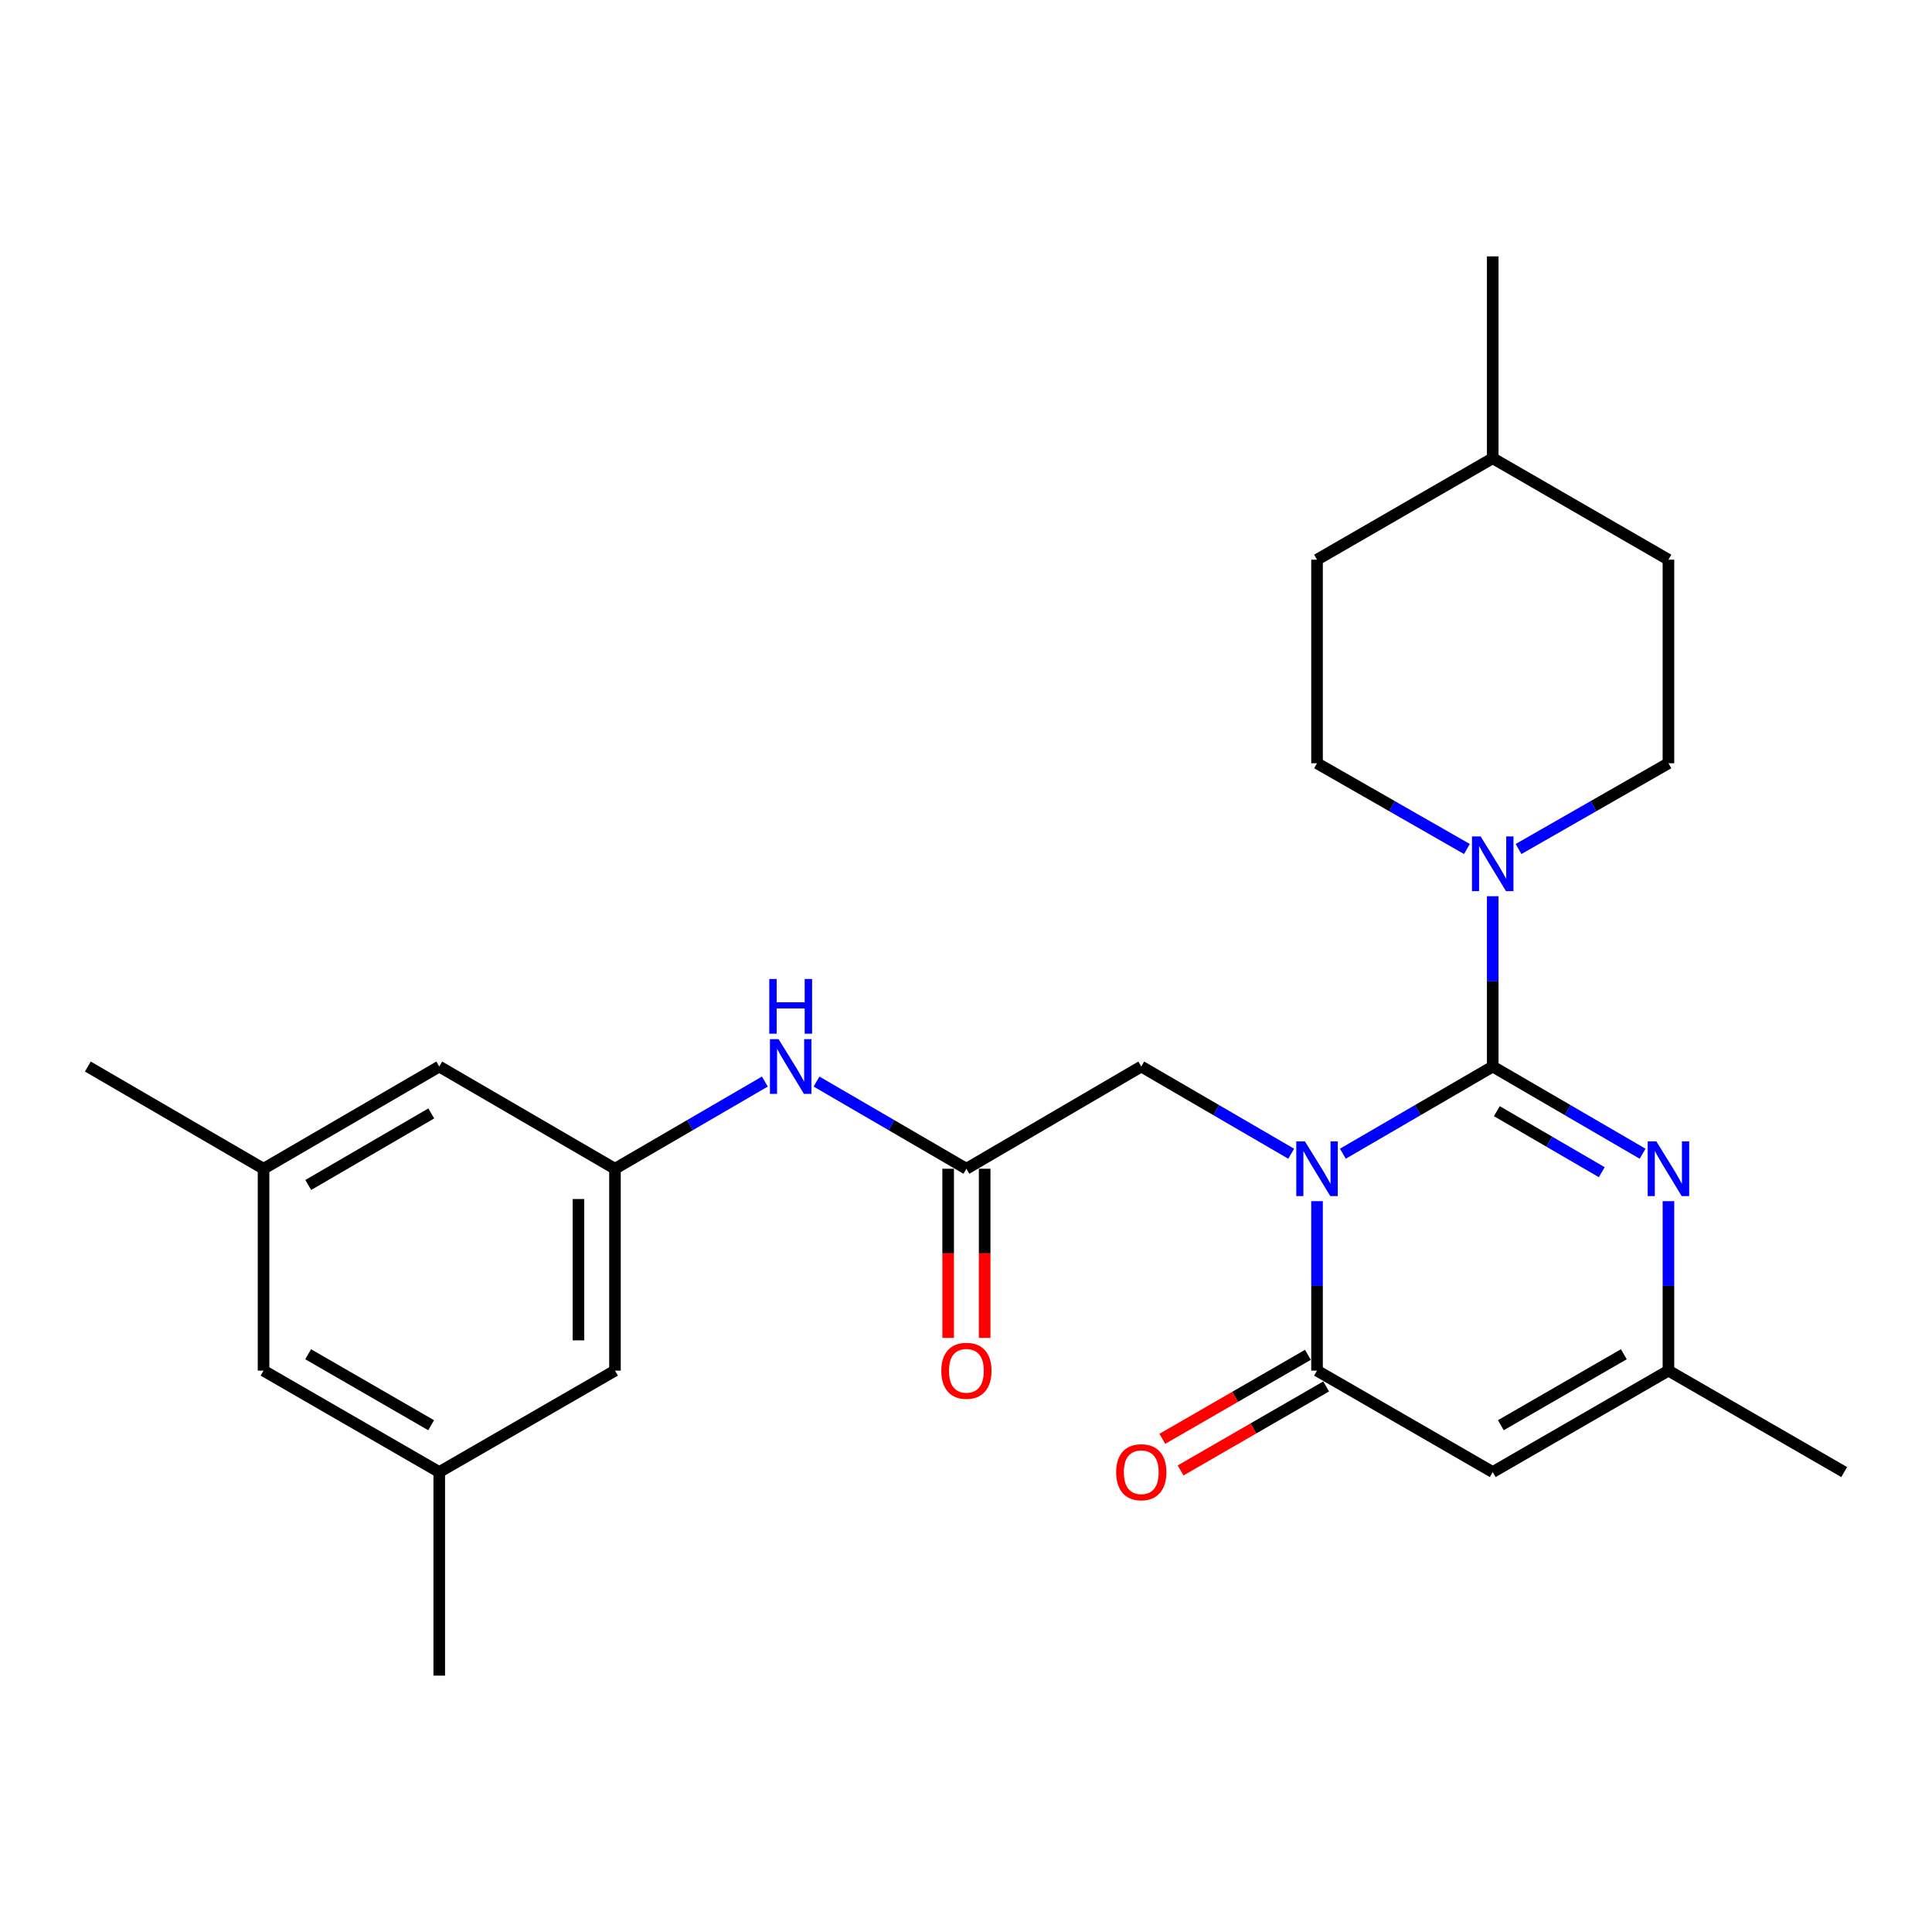 <?xml version='1.0' encoding='iso-8859-1'?>
<svg version='1.1' baseProfile='full'
              xmlns='http://www.w3.org/2000/svg'
                      xmlns:rdkit='http://www.rdkit.org/xml'
                      xmlns:xlink='http://www.w3.org/1999/xlink'
                  xml:space='preserve'
width='1000px' height='1000px' viewBox='0 0 1000 1000'>
<!-- END OF HEADER -->
<rect style='opacity:1.0;fill:#FFFFFF;stroke:none' width='1000' height='1000' x='0' y='0'> </rect>
<path class='bond-0' d='M 695.062,597.166 L 733.848,574.601' style='fill:none;fill-rule:evenodd;stroke:#0000FF;stroke-width:6px;stroke-linecap:butt;stroke-linejoin:miter;stroke-opacity:1' />
<path class='bond-0' d='M 733.848,574.601 L 772.633,552.037' style='fill:none;fill-rule:evenodd;stroke:#000000;stroke-width:6px;stroke-linecap:butt;stroke-linejoin:miter;stroke-opacity:1' />
<path class='bond-1' d='M 681.692,621.717 L 681.692,665.577' style='fill:none;fill-rule:evenodd;stroke:#0000FF;stroke-width:6px;stroke-linecap:butt;stroke-linejoin:miter;stroke-opacity:1' />
<path class='bond-1' d='M 681.692,665.577 L 681.692,709.437' style='fill:none;fill-rule:evenodd;stroke:#000000;stroke-width:6px;stroke-linecap:butt;stroke-linejoin:miter;stroke-opacity:1' />
<path class='bond-6' d='M 668.321,597.168 L 629.521,574.602' style='fill:none;fill-rule:evenodd;stroke:#0000FF;stroke-width:6px;stroke-linecap:butt;stroke-linejoin:miter;stroke-opacity:1' />
<path class='bond-6' d='M 629.521,574.602 L 590.72,552.037' style='fill:none;fill-rule:evenodd;stroke:#000000;stroke-width:6px;stroke-linecap:butt;stroke-linejoin:miter;stroke-opacity:1' />
<path class='bond-2' d='M 772.633,552.037 L 811.423,574.602' style='fill:none;fill-rule:evenodd;stroke:#000000;stroke-width:6px;stroke-linecap:butt;stroke-linejoin:miter;stroke-opacity:1' />
<path class='bond-2' d='M 811.423,574.602 L 850.213,597.167' style='fill:none;fill-rule:evenodd;stroke:#0000FF;stroke-width:6px;stroke-linecap:butt;stroke-linejoin:miter;stroke-opacity:1' />
<path class='bond-2' d='M 774.769,575.139 L 801.922,590.935' style='fill:none;fill-rule:evenodd;stroke:#000000;stroke-width:6px;stroke-linecap:butt;stroke-linejoin:miter;stroke-opacity:1' />
<path class='bond-2' d='M 801.922,590.935 L 829.075,606.73' style='fill:none;fill-rule:evenodd;stroke:#0000FF;stroke-width:6px;stroke-linecap:butt;stroke-linejoin:miter;stroke-opacity:1' />
<path class='bond-4' d='M 772.633,552.037 L 772.633,507.956' style='fill:none;fill-rule:evenodd;stroke:#000000;stroke-width:6px;stroke-linecap:butt;stroke-linejoin:miter;stroke-opacity:1' />
<path class='bond-4' d='M 772.633,507.956 L 772.633,463.876' style='fill:none;fill-rule:evenodd;stroke:#0000FF;stroke-width:6px;stroke-linecap:butt;stroke-linejoin:miter;stroke-opacity:1' />
<path class='bond-3' d='M 681.692,709.437 L 772.633,761.936' style='fill:none;fill-rule:evenodd;stroke:#000000;stroke-width:6px;stroke-linecap:butt;stroke-linejoin:miter;stroke-opacity:1' />
<path class='bond-10' d='M 676.97,701.254 L 639.297,722.995' style='fill:none;fill-rule:evenodd;stroke:#000000;stroke-width:6px;stroke-linecap:butt;stroke-linejoin:miter;stroke-opacity:1' />
<path class='bond-10' d='M 639.297,722.995 L 601.624,744.735' style='fill:none;fill-rule:evenodd;stroke:#FF0000;stroke-width:6px;stroke-linecap:butt;stroke-linejoin:miter;stroke-opacity:1' />
<path class='bond-10' d='M 686.414,717.62 L 648.741,739.361' style='fill:none;fill-rule:evenodd;stroke:#000000;stroke-width:6px;stroke-linecap:butt;stroke-linejoin:miter;stroke-opacity:1' />
<path class='bond-10' d='M 648.741,739.361 L 611.068,761.101' style='fill:none;fill-rule:evenodd;stroke:#FF0000;stroke-width:6px;stroke-linecap:butt;stroke-linejoin:miter;stroke-opacity:1' />
<path class='bond-26' d='M 863.584,621.717 L 863.584,665.577' style='fill:none;fill-rule:evenodd;stroke:#0000FF;stroke-width:6px;stroke-linecap:butt;stroke-linejoin:miter;stroke-opacity:1' />
<path class='bond-26' d='M 863.584,665.577 L 863.584,709.437' style='fill:none;fill-rule:evenodd;stroke:#000000;stroke-width:6px;stroke-linecap:butt;stroke-linejoin:miter;stroke-opacity:1' />
<path class='bond-5' d='M 772.633,761.936 L 863.584,709.437' style='fill:none;fill-rule:evenodd;stroke:#000000;stroke-width:6px;stroke-linecap:butt;stroke-linejoin:miter;stroke-opacity:1' />
<path class='bond-5' d='M 776.829,737.696 L 840.495,700.947' style='fill:none;fill-rule:evenodd;stroke:#000000;stroke-width:6px;stroke-linecap:butt;stroke-linejoin:miter;stroke-opacity:1' />
<path class='bond-11' d='M 759.273,439.448 L 720.483,417.252' style='fill:none;fill-rule:evenodd;stroke:#0000FF;stroke-width:6px;stroke-linecap:butt;stroke-linejoin:miter;stroke-opacity:1' />
<path class='bond-11' d='M 720.483,417.252 L 681.692,395.056' style='fill:none;fill-rule:evenodd;stroke:#000000;stroke-width:6px;stroke-linecap:butt;stroke-linejoin:miter;stroke-opacity:1' />
<path class='bond-12' d='M 785.992,439.449 L 824.788,417.252' style='fill:none;fill-rule:evenodd;stroke:#0000FF;stroke-width:6px;stroke-linecap:butt;stroke-linejoin:miter;stroke-opacity:1' />
<path class='bond-12' d='M 824.788,417.252 L 863.584,395.056' style='fill:none;fill-rule:evenodd;stroke:#000000;stroke-width:6px;stroke-linecap:butt;stroke-linejoin:miter;stroke-opacity:1' />
<path class='bond-22' d='M 863.584,709.437 L 954.545,761.936' style='fill:none;fill-rule:evenodd;stroke:#000000;stroke-width:6px;stroke-linecap:butt;stroke-linejoin:miter;stroke-opacity:1' />
<path class='bond-7' d='M 590.72,552.037 L 500.21,604.944' style='fill:none;fill-rule:evenodd;stroke:#000000;stroke-width:6px;stroke-linecap:butt;stroke-linejoin:miter;stroke-opacity:1' />
<path class='bond-8' d='M 500.21,604.944 L 461.42,582.379' style='fill:none;fill-rule:evenodd;stroke:#000000;stroke-width:6px;stroke-linecap:butt;stroke-linejoin:miter;stroke-opacity:1' />
<path class='bond-8' d='M 461.42,582.379 L 422.629,559.814' style='fill:none;fill-rule:evenodd;stroke:#0000FF;stroke-width:6px;stroke-linecap:butt;stroke-linejoin:miter;stroke-opacity:1' />
<path class='bond-13' d='M 490.762,604.944 L 490.762,648.725' style='fill:none;fill-rule:evenodd;stroke:#000000;stroke-width:6px;stroke-linecap:butt;stroke-linejoin:miter;stroke-opacity:1' />
<path class='bond-13' d='M 490.762,648.725 L 490.762,692.505' style='fill:none;fill-rule:evenodd;stroke:#FF0000;stroke-width:6px;stroke-linecap:butt;stroke-linejoin:miter;stroke-opacity:1' />
<path class='bond-13' d='M 509.658,604.944 L 509.658,648.725' style='fill:none;fill-rule:evenodd;stroke:#000000;stroke-width:6px;stroke-linecap:butt;stroke-linejoin:miter;stroke-opacity:1' />
<path class='bond-13' d='M 509.658,648.725 L 509.658,692.505' style='fill:none;fill-rule:evenodd;stroke:#FF0000;stroke-width:6px;stroke-linecap:butt;stroke-linejoin:miter;stroke-opacity:1' />
<path class='bond-9' d='M 395.888,559.814 L 357.098,582.379' style='fill:none;fill-rule:evenodd;stroke:#0000FF;stroke-width:6px;stroke-linecap:butt;stroke-linejoin:miter;stroke-opacity:1' />
<path class='bond-9' d='M 357.098,582.379 L 318.308,604.944' style='fill:none;fill-rule:evenodd;stroke:#000000;stroke-width:6px;stroke-linecap:butt;stroke-linejoin:miter;stroke-opacity:1' />
<path class='bond-16' d='M 318.308,604.944 L 227.357,552.037' style='fill:none;fill-rule:evenodd;stroke:#000000;stroke-width:6px;stroke-linecap:butt;stroke-linejoin:miter;stroke-opacity:1' />
<path class='bond-17' d='M 318.308,604.944 L 318.308,709.437' style='fill:none;fill-rule:evenodd;stroke:#000000;stroke-width:6px;stroke-linecap:butt;stroke-linejoin:miter;stroke-opacity:1' />
<path class='bond-17' d='M 299.412,620.618 L 299.412,693.763' style='fill:none;fill-rule:evenodd;stroke:#000000;stroke-width:6px;stroke-linecap:butt;stroke-linejoin:miter;stroke-opacity:1' />
<path class='bond-20' d='M 681.692,395.056 L 681.692,289.691' style='fill:none;fill-rule:evenodd;stroke:#000000;stroke-width:6px;stroke-linecap:butt;stroke-linejoin:miter;stroke-opacity:1' />
<path class='bond-19' d='M 863.584,395.056 L 863.584,289.691' style='fill:none;fill-rule:evenodd;stroke:#000000;stroke-width:6px;stroke-linecap:butt;stroke-linejoin:miter;stroke-opacity:1' />
<path class='bond-14' d='M 136.406,604.944 L 227.357,552.037' style='fill:none;fill-rule:evenodd;stroke:#000000;stroke-width:6px;stroke-linecap:butt;stroke-linejoin:miter;stroke-opacity:1' />
<path class='bond-14' d='M 159.55,613.341 L 223.215,576.306' style='fill:none;fill-rule:evenodd;stroke:#000000;stroke-width:6px;stroke-linecap:butt;stroke-linejoin:miter;stroke-opacity:1' />
<path class='bond-24' d='M 136.406,604.944 L 45.455,552.037' style='fill:none;fill-rule:evenodd;stroke:#000000;stroke-width:6px;stroke-linecap:butt;stroke-linejoin:miter;stroke-opacity:1' />
<path class='bond-28' d='M 136.406,604.944 L 136.406,709.437' style='fill:none;fill-rule:evenodd;stroke:#000000;stroke-width:6px;stroke-linecap:butt;stroke-linejoin:miter;stroke-opacity:1' />
<path class='bond-15' d='M 227.357,761.936 L 318.308,709.437' style='fill:none;fill-rule:evenodd;stroke:#000000;stroke-width:6px;stroke-linecap:butt;stroke-linejoin:miter;stroke-opacity:1' />
<path class='bond-18' d='M 227.357,761.936 L 136.406,709.437' style='fill:none;fill-rule:evenodd;stroke:#000000;stroke-width:6px;stroke-linecap:butt;stroke-linejoin:miter;stroke-opacity:1' />
<path class='bond-18' d='M 223.16,737.696 L 159.494,700.947' style='fill:none;fill-rule:evenodd;stroke:#000000;stroke-width:6px;stroke-linecap:butt;stroke-linejoin:miter;stroke-opacity:1' />
<path class='bond-23' d='M 227.357,761.936 L 227.357,867.3' style='fill:none;fill-rule:evenodd;stroke:#000000;stroke-width:6px;stroke-linecap:butt;stroke-linejoin:miter;stroke-opacity:1' />
<path class='bond-21' d='M 863.584,289.691 L 772.633,237.182' style='fill:none;fill-rule:evenodd;stroke:#000000;stroke-width:6px;stroke-linecap:butt;stroke-linejoin:miter;stroke-opacity:1' />
<path class='bond-27' d='M 681.692,289.691 L 772.633,237.182' style='fill:none;fill-rule:evenodd;stroke:#000000;stroke-width:6px;stroke-linecap:butt;stroke-linejoin:miter;stroke-opacity:1' />
<path class='bond-25' d='M 772.633,237.182 L 772.633,132.7' style='fill:none;fill-rule:evenodd;stroke:#000000;stroke-width:6px;stroke-linecap:butt;stroke-linejoin:miter;stroke-opacity:1' />
<path  class='atom-0' d='M 675.432 590.784
L 684.712 605.784
Q 685.632 607.264, 687.112 609.944
Q 688.592 612.624, 688.672 612.784
L 688.672 590.784
L 692.432 590.784
L 692.432 619.104
L 688.552 619.104
L 678.592 602.704
Q 677.432 600.784, 676.192 598.584
Q 674.992 596.384, 674.632 595.704
L 674.632 619.104
L 670.952 619.104
L 670.952 590.784
L 675.432 590.784
' fill='#0000FF'/>
<path  class='atom-3' d='M 857.324 590.784
L 866.604 605.784
Q 867.524 607.264, 869.004 609.944
Q 870.484 612.624, 870.564 612.784
L 870.564 590.784
L 874.324 590.784
L 874.324 619.104
L 870.444 619.104
L 860.484 602.704
Q 859.324 600.784, 858.084 598.584
Q 856.884 596.384, 856.524 595.704
L 856.524 619.104
L 852.844 619.104
L 852.844 590.784
L 857.324 590.784
' fill='#0000FF'/>
<path  class='atom-5' d='M 766.373 432.932
L 775.653 447.932
Q 776.573 449.412, 778.053 452.092
Q 779.533 454.772, 779.613 454.932
L 779.613 432.932
L 783.373 432.932
L 783.373 461.252
L 779.493 461.252
L 769.533 444.852
Q 768.373 442.932, 767.133 440.732
Q 765.933 438.532, 765.573 437.852
L 765.573 461.252
L 761.893 461.252
L 761.893 432.932
L 766.373 432.932
' fill='#0000FF'/>
<path  class='atom-9' d='M 402.999 537.877
L 412.279 552.877
Q 413.199 554.357, 414.679 557.037
Q 416.159 559.717, 416.239 559.877
L 416.239 537.877
L 419.999 537.877
L 419.999 566.197
L 416.119 566.197
L 406.159 549.797
Q 404.999 547.877, 403.759 545.677
Q 402.559 543.477, 402.199 542.797
L 402.199 566.197
L 398.519 566.197
L 398.519 537.877
L 402.999 537.877
' fill='#0000FF'/>
<path  class='atom-9' d='M 398.179 506.725
L 402.019 506.725
L 402.019 518.765
L 416.499 518.765
L 416.499 506.725
L 420.339 506.725
L 420.339 535.045
L 416.499 535.045
L 416.499 521.965
L 402.019 521.965
L 402.019 535.045
L 398.179 535.045
L 398.179 506.725
' fill='#0000FF'/>
<path  class='atom-11' d='M 577.72 762.016
Q 577.72 755.216, 581.08 751.416
Q 584.44 747.616, 590.72 747.616
Q 597 747.616, 600.36 751.416
Q 603.72 755.216, 603.72 762.016
Q 603.72 768.896, 600.32 772.816
Q 596.92 776.696, 590.72 776.696
Q 584.48 776.696, 581.08 772.816
Q 577.72 768.936, 577.72 762.016
M 590.72 773.496
Q 595.04 773.496, 597.36 770.616
Q 599.72 767.696, 599.72 762.016
Q 599.72 756.456, 597.36 753.656
Q 595.04 750.816, 590.72 750.816
Q 586.4 750.816, 584.04 753.616
Q 581.72 756.416, 581.72 762.016
Q 581.72 767.736, 584.04 770.616
Q 586.4 773.496, 590.72 773.496
' fill='#FF0000'/>
<path  class='atom-14' d='M 487.21 709.517
Q 487.21 702.717, 490.57 698.917
Q 493.93 695.117, 500.21 695.117
Q 506.49 695.117, 509.85 698.917
Q 513.21 702.717, 513.21 709.517
Q 513.21 716.397, 509.81 720.317
Q 506.41 724.197, 500.21 724.197
Q 493.97 724.197, 490.57 720.317
Q 487.21 716.437, 487.21 709.517
M 500.21 720.997
Q 504.53 720.997, 506.85 718.117
Q 509.21 715.197, 509.21 709.517
Q 509.21 703.957, 506.85 701.157
Q 504.53 698.317, 500.21 698.317
Q 495.89 698.317, 493.53 701.117
Q 491.21 703.917, 491.21 709.517
Q 491.21 715.237, 493.53 718.117
Q 495.89 720.997, 500.21 720.997
' fill='#FF0000'/>
</svg>
